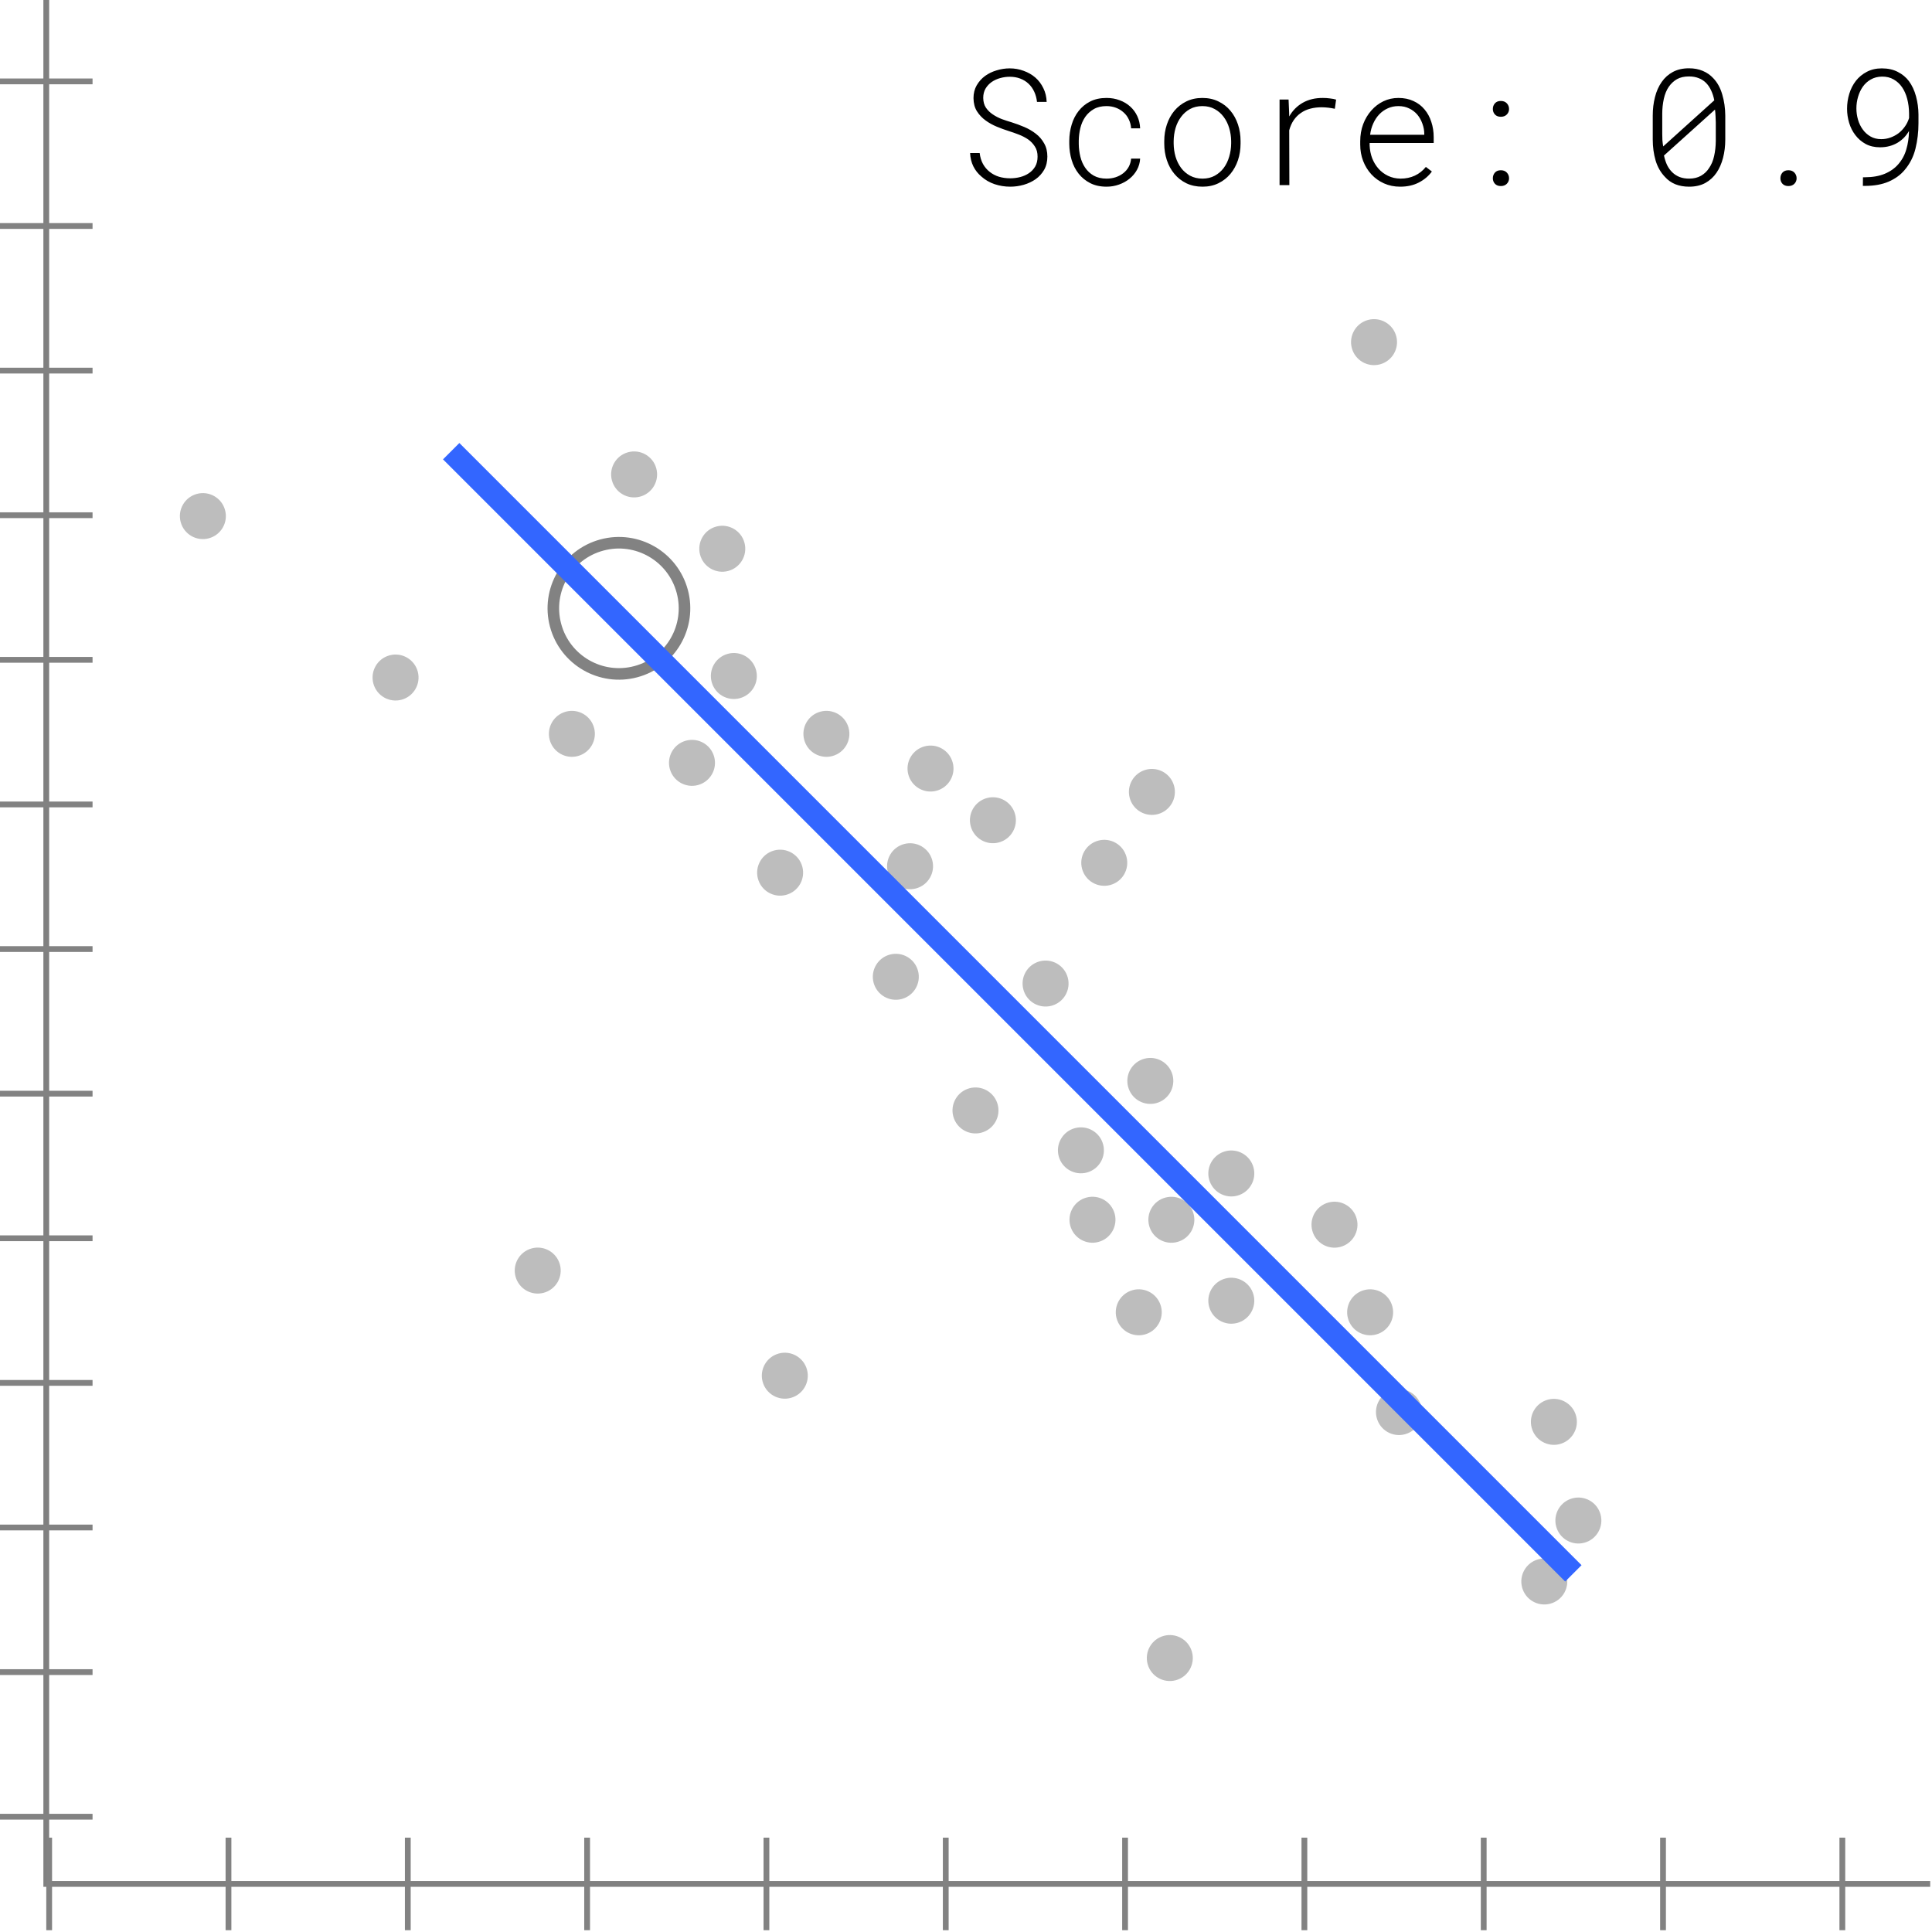 <svg width="167" height="167" viewBox="0 0 167 167" fill="none" xmlns="http://www.w3.org/2000/svg">
<path d="M166.844 162.844H4V0" stroke="#808080" stroke-width="0.5" stroke-miterlimit="10"/>
<path d="M4 162.844H163.143" stroke="#828282" stroke-width="8" stroke-dasharray="0.5 15"/>
<path d="M4 6.785L4 162.844" stroke="#828282" stroke-width="8" stroke-dasharray="0.5 12"/>
<circle cx="134.316" cy="122.904" r="1.987" transform="rotate(-105 134.316 122.904)" fill="#BDBDBD"/>
<circle cx="17.536" cy="44.611" r="1.987" transform="rotate(-105 17.536 44.611)" fill="#BDBDBD"/>
<circle cx="133.488" cy="136.702" r="1.987" transform="rotate(-105 133.488 136.702)" fill="#BDBDBD"/>
<circle cx="120.925" cy="122.057" r="1.987" transform="rotate(-105 120.925 122.057)" fill="#BDBDBD"/>
<circle cx="115.352" cy="105.861" r="1.987" transform="rotate(-105 115.352 105.861)" fill="#BDBDBD"/>
<circle cx="34.191" cy="58.565" r="1.987" transform="rotate(-105 34.191 58.565)" fill="#BDBDBD"/>
<circle cx="136.433" cy="131.433" r="1.987" transform="rotate(-105 136.433 131.433)" fill="#BDBDBD"/>
<circle cx="101.117" cy="143.319" r="1.987" transform="rotate(-105 101.117 143.319)" fill="#BDBDBD"/>
<circle cx="46.48" cy="109.828" r="1.987" transform="rotate(-105 46.48 109.828)" fill="#BDBDBD"/>
<circle cx="93.433" cy="99.433" r="1.987" transform="rotate(-105 93.433 99.433)" fill="#BDBDBD"/>
<circle cx="71.433" cy="63.433" r="1.987" transform="rotate(-105 71.433 63.433)" fill="#BDBDBD"/>
<circle cx="99.569" cy="68.452" r="1.987" transform="rotate(-105 99.569 68.452)" fill="#BDBDBD"/>
<circle cx="78.664" cy="74.876" r="1.987" transform="rotate(-105 78.664 74.876)" fill="#BDBDBD"/>
<circle cx="54.812" cy="41.009" r="1.987" transform="rotate(-105 54.812 41.009)" fill="#BDBDBD"/>
<circle cx="63.433" cy="58.433" r="1.987" transform="rotate(-105 63.433 58.433)" fill="#BDBDBD"/>
<circle cx="62.433" cy="47.433" r="1.987" transform="rotate(-105 62.433 47.433)" fill="#BDBDBD"/>
<circle cx="118.77" cy="29.574" r="1.987" transform="rotate(-105 118.77 29.574)" fill="#BDBDBD"/>
<circle cx="77.433" cy="84.433" r="1.987" transform="rotate(-105 77.433 84.433)" fill="#BDBDBD"/>
<circle cx="94.433" cy="105.433" r="1.987" transform="rotate(-105 94.433 105.433)" fill="#BDBDBD"/>
<circle cx="106.433" cy="112.433" r="1.987" transform="rotate(-105 106.433 112.433)" fill="#BDBDBD"/>
<circle cx="98.433" cy="113.433" r="1.987" transform="rotate(-105 98.433 113.433)" fill="#BDBDBD"/>
<circle cx="67.838" cy="118.914" r="1.987" transform="rotate(-105 67.838 118.914)" fill="#BDBDBD"/>
<circle cx="101.251" cy="105.436" r="1.987" transform="rotate(-105 101.251 105.436)" fill="#BDBDBD"/>
<circle cx="95.451" cy="74.581" r="1.987" transform="rotate(-105 95.451 74.581)" fill="#BDBDBD"/>
<circle cx="84.32" cy="95.986" r="1.987" transform="rotate(-105 84.32 95.986)" fill="#BDBDBD"/>
<circle cx="106.433" cy="101.433" r="1.987" transform="rotate(-105 106.433 101.433)" fill="#BDBDBD"/>
<circle cx="118.433" cy="113.433" r="1.987" transform="rotate(-105 118.433 113.433)" fill="#BDBDBD"/>
<circle cx="99.433" cy="93.433" r="1.987" transform="rotate(-105 99.433 93.433)" fill="#BDBDBD"/>
<circle cx="85.826" cy="70.9" r="1.987" transform="rotate(-105 85.826 70.9)" fill="#BDBDBD"/>
<circle cx="90.378" cy="85.017" r="1.987" transform="rotate(-105 90.378 85.017)" fill="#BDBDBD"/>
<circle cx="80.433" cy="66.433" r="1.987" transform="rotate(-105 80.433 66.433)" fill="#BDBDBD"/>
<circle cx="59.815" cy="65.94" r="1.987" transform="rotate(-105 59.815 65.94)" fill="#BDBDBD"/>
<circle cx="49.433" cy="63.433" r="1.987" transform="rotate(-105 49.433 63.433)" fill="#BDBDBD"/>
<circle cx="67.433" cy="75.433" r="1.987" transform="rotate(-105 67.433 75.433)" fill="#BDBDBD"/>
<path d="M89.686 13.546C89.686 13.874 89.617 14.157 89.481 14.394C89.344 14.626 89.164 14.817 88.94 14.968C88.722 15.118 88.471 15.23 88.189 15.303C87.906 15.376 87.619 15.412 87.327 15.412C86.976 15.412 86.648 15.367 86.343 15.275C86.042 15.18 85.775 15.038 85.543 14.852C85.311 14.669 85.119 14.444 84.969 14.175C84.818 13.901 84.723 13.585 84.682 13.225H83.855C83.873 13.653 83.966 14.038 84.135 14.38C84.303 14.717 84.534 15.009 84.825 15.255C85.149 15.546 85.529 15.768 85.967 15.918C86.404 16.064 86.858 16.137 87.327 16.137C87.719 16.137 88.106 16.082 88.489 15.973C88.872 15.863 89.216 15.701 89.522 15.487C89.822 15.273 90.066 15.004 90.253 14.681C90.44 14.352 90.533 13.97 90.533 13.532C90.533 13.095 90.44 12.714 90.253 12.391C90.071 12.062 89.834 11.787 89.542 11.563C89.237 11.326 88.902 11.13 88.537 10.976C88.172 10.821 87.808 10.686 87.443 10.572C87.179 10.495 86.901 10.404 86.609 10.299C86.322 10.19 86.058 10.053 85.816 9.889C85.575 9.729 85.377 9.535 85.222 9.308C85.071 9.08 84.994 8.799 84.989 8.467C84.989 8.157 85.055 7.888 85.188 7.66C85.324 7.432 85.502 7.241 85.721 7.086C85.939 6.936 86.183 6.824 86.452 6.751C86.726 6.673 87.001 6.635 87.279 6.635C87.612 6.635 87.915 6.687 88.189 6.792C88.466 6.897 88.706 7.045 88.906 7.236C89.111 7.428 89.275 7.658 89.398 7.927C89.522 8.191 89.601 8.485 89.638 8.809H90.472C90.458 8.371 90.362 7.975 90.185 7.619C90.011 7.259 89.781 6.954 89.494 6.703C89.203 6.452 88.865 6.259 88.482 6.122C88.104 5.981 87.703 5.91 87.279 5.91C86.901 5.91 86.525 5.967 86.151 6.081C85.778 6.19 85.443 6.352 85.147 6.566C84.85 6.785 84.609 7.056 84.422 7.38C84.24 7.699 84.148 8.066 84.148 8.48C84.153 8.932 84.253 9.312 84.449 9.622C84.645 9.932 84.898 10.199 85.208 10.422C85.491 10.627 85.807 10.802 86.158 10.948C86.509 11.094 86.851 11.219 87.184 11.324C87.462 11.411 87.749 11.511 88.045 11.625C88.341 11.739 88.612 11.878 88.858 12.042C89.1 12.211 89.298 12.418 89.453 12.664C89.613 12.906 89.69 13.2 89.686 13.546ZM95.653 15.44C95.216 15.44 94.844 15.353 94.539 15.18C94.238 15.007 93.992 14.779 93.801 14.496C93.609 14.213 93.47 13.895 93.384 13.539C93.297 13.184 93.252 12.819 93.247 12.445V12.158C93.252 11.789 93.297 11.427 93.384 11.071C93.47 10.716 93.609 10.397 93.801 10.114C93.997 9.832 94.245 9.604 94.546 9.431C94.847 9.257 95.213 9.171 95.647 9.171C95.938 9.171 96.209 9.219 96.46 9.314C96.715 9.41 96.936 9.545 97.123 9.718C97.314 9.886 97.465 10.089 97.574 10.326C97.688 10.559 97.754 10.814 97.772 11.092H98.552C98.538 10.713 98.456 10.363 98.306 10.039C98.155 9.715 97.95 9.438 97.69 9.205C97.435 8.973 97.132 8.793 96.781 8.665C96.435 8.533 96.057 8.467 95.647 8.467C95.104 8.467 94.632 8.569 94.231 8.774C93.83 8.979 93.498 9.253 93.233 9.595C92.965 9.937 92.764 10.331 92.632 10.777C92.5 11.219 92.431 11.68 92.427 12.158V12.445C92.431 12.924 92.5 13.386 92.632 13.833C92.764 14.275 92.965 14.667 93.233 15.009C93.502 15.351 93.837 15.624 94.238 15.829C94.639 16.034 95.111 16.137 95.653 16.137C96.027 16.137 96.385 16.075 96.727 15.952C97.073 15.829 97.376 15.661 97.636 15.446C97.9 15.232 98.114 14.977 98.278 14.681C98.442 14.384 98.534 14.061 98.552 13.71H97.772C97.75 13.974 97.679 14.213 97.561 14.428C97.442 14.642 97.285 14.824 97.089 14.975C96.897 15.125 96.676 15.241 96.426 15.323C96.18 15.401 95.922 15.44 95.653 15.44ZM100.637 12.192V12.411C100.637 12.917 100.712 13.396 100.862 13.847C101.013 14.298 101.229 14.692 101.512 15.029C101.794 15.371 102.141 15.642 102.551 15.843C102.961 16.039 103.426 16.137 103.945 16.137C104.46 16.137 104.921 16.037 105.326 15.836C105.736 15.635 106.08 15.367 106.358 15.029C106.641 14.688 106.857 14.293 107.008 13.847C107.158 13.396 107.233 12.917 107.233 12.411V12.192C107.233 11.687 107.158 11.208 107.008 10.757C106.857 10.306 106.641 9.911 106.358 9.574C106.076 9.232 105.729 8.964 105.319 8.768C104.914 8.567 104.451 8.467 103.932 8.467C103.412 8.467 102.95 8.567 102.544 8.768C102.138 8.968 101.794 9.237 101.512 9.574C101.229 9.916 101.013 10.312 100.862 10.764C100.712 11.215 100.637 11.691 100.637 12.192ZM101.45 12.411V12.192C101.455 11.805 101.509 11.429 101.614 11.065C101.724 10.7 101.883 10.379 102.093 10.101C102.302 9.818 102.56 9.592 102.865 9.424C103.175 9.255 103.531 9.171 103.932 9.171C104.333 9.171 104.686 9.255 104.991 9.424C105.301 9.592 105.561 9.818 105.771 10.101C105.98 10.379 106.14 10.7 106.249 11.065C106.358 11.429 106.415 11.805 106.42 12.192V12.411C106.415 12.803 106.358 13.181 106.249 13.546C106.144 13.911 105.987 14.234 105.777 14.517C105.568 14.795 105.31 15.018 105.005 15.187C104.7 15.355 104.346 15.44 103.945 15.44C103.54 15.44 103.182 15.355 102.872 15.187C102.562 15.018 102.302 14.795 102.093 14.517C101.883 14.234 101.724 13.911 101.614 13.546C101.509 13.181 101.455 12.803 101.45 12.411ZM114.356 8.467C113.687 8.462 113.103 8.601 112.606 8.884C112.114 9.166 111.725 9.561 111.438 10.066L111.431 9.738L111.383 8.604H110.604V16H111.451L111.438 11.263C111.529 10.925 111.659 10.634 111.827 10.388C112 10.137 112.203 9.932 112.436 9.772C112.677 9.599 112.948 9.474 113.249 9.396C113.554 9.314 113.88 9.273 114.227 9.273C114.427 9.273 114.623 9.285 114.814 9.308C115.006 9.33 115.195 9.362 115.382 9.403L115.491 8.61C115.35 8.565 115.174 8.531 114.965 8.508C114.76 8.48 114.557 8.467 114.356 8.467ZM121.028 16.137C121.644 16.137 122.184 16.016 122.648 15.774C123.113 15.533 123.487 15.216 123.77 14.824L123.25 14.428C122.986 14.756 122.669 15.007 122.3 15.18C121.931 15.353 121.518 15.44 121.062 15.44C120.666 15.435 120.306 15.355 119.982 15.2C119.659 15.045 119.381 14.836 119.148 14.571C118.921 14.312 118.741 14.013 118.608 13.676C118.481 13.338 118.408 12.974 118.39 12.582V12.356H123.927V11.857C123.927 11.388 123.858 10.948 123.722 10.538C123.59 10.123 123.394 9.763 123.134 9.458C122.879 9.148 122.56 8.907 122.177 8.733C121.799 8.556 121.366 8.467 120.878 8.467C120.413 8.467 119.98 8.562 119.579 8.754C119.183 8.945 118.836 9.21 118.54 9.547C118.239 9.884 118.002 10.281 117.829 10.736C117.66 11.192 117.576 11.684 117.576 12.213V12.507C117.576 13.004 117.66 13.473 117.829 13.915C117.998 14.352 118.235 14.738 118.54 15.07C118.841 15.398 119.203 15.658 119.627 15.85C120.051 16.041 120.518 16.137 121.028 16.137ZM120.878 9.171C121.229 9.171 121.541 9.239 121.814 9.376C122.088 9.508 122.32 9.686 122.512 9.909C122.699 10.133 122.844 10.392 122.949 10.688C123.059 10.985 123.113 11.281 123.113 11.577V11.652H118.431C118.476 11.297 118.567 10.969 118.704 10.668C118.841 10.363 119.014 10.101 119.224 9.882C119.438 9.659 119.684 9.485 119.962 9.362C120.24 9.235 120.545 9.171 120.878 9.171ZM129.04 15.412C129.04 15.599 129.102 15.758 129.225 15.891C129.348 16.018 129.516 16.082 129.73 16.082C129.945 16.082 130.116 16.018 130.243 15.891C130.375 15.758 130.441 15.599 130.441 15.412C130.441 15.221 130.378 15.057 130.25 14.92C130.122 14.783 129.949 14.715 129.73 14.715C129.512 14.715 129.341 14.783 129.218 14.92C129.099 15.057 129.04 15.221 129.04 15.412ZM129.04 9.424C129.04 9.611 129.102 9.77 129.225 9.902C129.348 10.03 129.516 10.094 129.73 10.094C129.945 10.094 130.116 10.03 130.243 9.902C130.375 9.77 130.441 9.611 130.441 9.424C130.441 9.232 130.378 9.068 130.25 8.932C130.122 8.795 129.949 8.727 129.73 8.727C129.512 8.727 129.341 8.795 129.218 8.932C129.099 9.068 129.04 9.232 129.04 9.424ZM149.131 12.062V9.984C149.126 9.346 149.04 8.743 148.871 8.173C148.707 7.599 148.447 7.127 148.092 6.758C147.846 6.489 147.545 6.279 147.189 6.129C146.839 5.979 146.44 5.903 145.993 5.903C145.46 5.903 144.997 6.008 144.605 6.218C144.214 6.427 143.89 6.717 143.635 7.086C143.375 7.455 143.181 7.89 143.054 8.392C142.926 8.893 142.862 9.424 142.862 9.984V12.062C142.862 12.705 142.944 13.309 143.108 13.874C143.277 14.435 143.546 14.906 143.915 15.289C144.161 15.567 144.46 15.779 144.811 15.925C145.166 16.066 145.565 16.137 146.007 16.137C146.549 16.137 147.016 16.03 147.408 15.815C147.8 15.597 148.121 15.303 148.372 14.934C148.623 14.565 148.812 14.134 148.939 13.642C149.067 13.149 149.131 12.623 149.131 12.062ZM143.765 12.657C143.733 12.475 143.71 12.295 143.696 12.117C143.687 11.94 143.683 11.762 143.683 11.584V9.841C143.683 9.394 143.728 8.961 143.819 8.542C143.915 8.118 144.061 7.767 144.257 7.489C144.453 7.211 144.688 6.995 144.961 6.84C145.239 6.685 145.583 6.607 145.993 6.607C146.312 6.607 146.595 6.658 146.841 6.758C147.087 6.854 147.299 6.993 147.477 7.175C147.654 7.357 147.8 7.576 147.914 7.831C148.033 8.082 148.121 8.362 148.181 8.672L143.765 12.657ZM148.311 12.192C148.306 12.648 148.258 13.079 148.167 13.484C148.08 13.89 147.932 14.241 147.723 14.537C147.549 14.81 147.319 15.029 147.032 15.193C146.745 15.357 146.403 15.44 146.007 15.44C145.701 15.44 145.428 15.394 145.187 15.303C144.945 15.207 144.738 15.075 144.564 14.906C144.382 14.733 144.229 14.523 144.106 14.277C143.988 14.027 143.897 13.749 143.833 13.443L148.242 9.472C148.265 9.645 148.281 9.836 148.29 10.046C148.299 10.255 148.306 10.433 148.311 10.579V12.192ZM153.896 15.412C153.896 15.599 153.957 15.758 154.08 15.891C154.203 16.018 154.372 16.082 154.586 16.082C154.8 16.082 154.971 16.018 155.099 15.891C155.231 15.758 155.297 15.599 155.297 15.412C155.297 15.221 155.233 15.057 155.105 14.92C154.978 14.783 154.805 14.715 154.586 14.715C154.367 14.715 154.196 14.783 154.073 14.92C153.955 15.057 153.896 15.221 153.896 15.412ZM161.203 15.323H161.032L161.025 16.068H161.203C162.001 16.068 162.684 15.945 163.254 15.699C163.824 15.449 164.282 15.116 164.628 14.701C165.084 14.168 165.398 13.55 165.571 12.849C165.744 12.142 165.831 11.415 165.831 10.668V9.882C165.826 9.358 165.756 8.84 165.619 8.33C165.482 7.82 165.277 7.38 165.004 7.011C164.758 6.683 164.439 6.418 164.047 6.218C163.66 6.013 163.197 5.91 162.659 5.91C162.172 5.91 161.739 6.01 161.36 6.211C160.987 6.407 160.674 6.664 160.424 6.983C160.169 7.312 159.977 7.685 159.85 8.104C159.722 8.524 159.658 8.957 159.658 9.403C159.658 9.809 159.717 10.212 159.836 10.613C159.954 11.01 160.134 11.365 160.376 11.68C160.613 11.994 160.909 12.249 161.265 12.445C161.625 12.637 162.039 12.732 162.509 12.732C162.8 12.732 163.072 12.698 163.322 12.63C163.577 12.562 163.812 12.463 164.026 12.336C164.236 12.208 164.423 12.06 164.587 11.892C164.751 11.718 164.892 11.529 165.011 11.324V11.386C164.997 11.928 164.92 12.438 164.778 12.917C164.642 13.396 164.409 13.824 164.081 14.202C163.776 14.553 163.386 14.826 162.912 15.023C162.443 15.218 161.873 15.319 161.203 15.323ZM162.611 12.028C162.26 12.028 161.951 11.951 161.682 11.796C161.413 11.641 161.189 11.438 161.012 11.188C160.829 10.937 160.693 10.654 160.602 10.34C160.51 10.021 160.465 9.697 160.465 9.369C160.465 9.027 160.513 8.695 160.608 8.371C160.704 8.043 160.841 7.751 161.019 7.496C161.205 7.232 161.438 7.022 161.716 6.867C161.994 6.708 162.315 6.626 162.68 6.621C163.062 6.617 163.397 6.699 163.685 6.867C163.976 7.031 164.22 7.257 164.416 7.544C164.612 7.831 164.76 8.168 164.86 8.556C164.961 8.943 165.013 9.358 165.018 9.8V10.203C164.936 10.472 164.815 10.718 164.655 10.941C164.5 11.16 164.318 11.352 164.108 11.516C163.894 11.675 163.66 11.8 163.404 11.892C163.149 11.983 162.885 12.028 162.611 12.028Z" fill="black"/>
<circle cx="53.499" cy="52.583" r="5.668" transform="rotate(-15 53.499 52.583)" stroke="#828282"/>
<path d="M39 39L136 136" stroke="#3366FF" stroke-width="2"/>
</svg>
